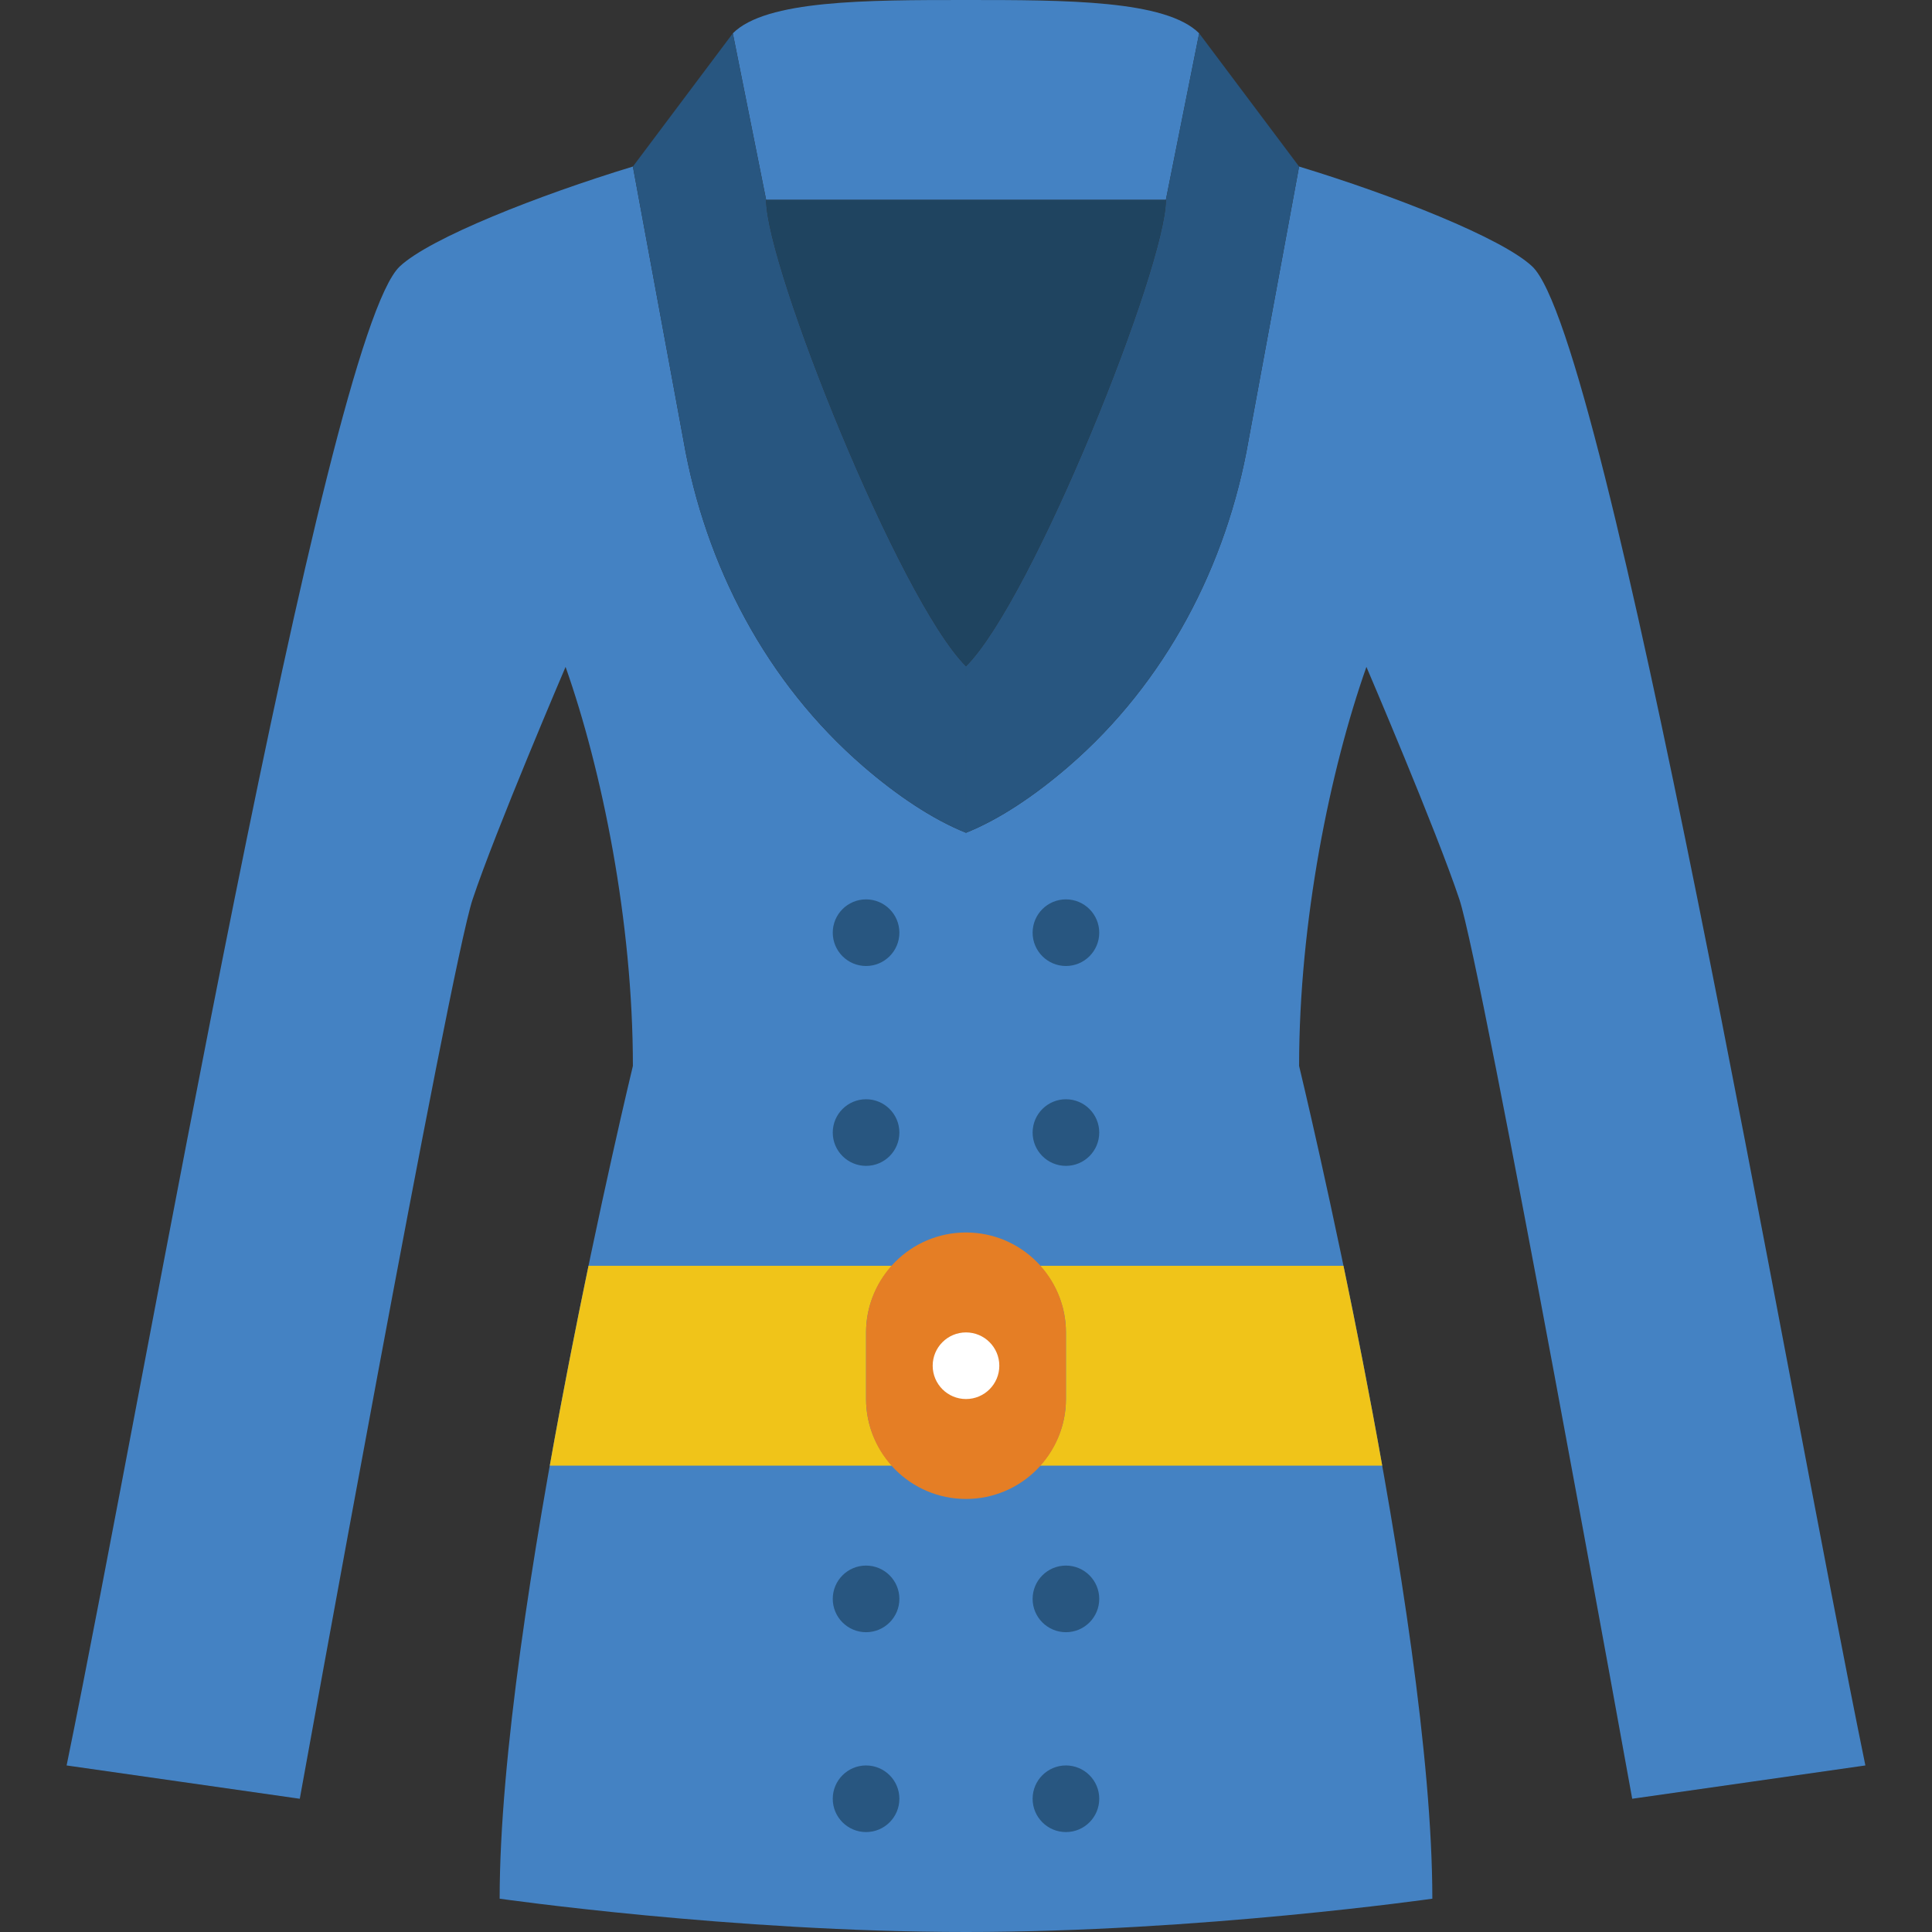<?xml version="1.0" encoding="UTF-8"?> <svg xmlns="http://www.w3.org/2000/svg" xmlns:xlink="http://www.w3.org/1999/xlink" height="800px" width="800px" version="1.1" id="Layer_1" viewBox="0 0 512 512" xml:space="preserve"><rect x="0" y="0" width="512" height="512" fill="#333333" stroke="none"/> <g transform="translate(0 -1)"> <g> <path style="fill:#4482C3;" d="M132.414,504.172c0,0,61.793,8.828,123.586,8.828s123.586-8.828,123.586-8.828 c0-74.664-35.31-220.69-35.31-220.69c0-38.338,8.21-78.468,17.841-105.746c0,0,18.573,43.396,24.638,61.608 c6.073,18.211,45.798,238.345,45.798,238.345l61.793-8.828c-20.966-102.073-68.414-378.483-88.276-397.241 c-7.998-7.548-36.873-18.909-61.793-26.483l-13.374,72.448c-5.791,33.333-22.06,64.335-47.642,86.466 c-9.092,7.865-18.538,14.151-27.26,17.638c-8.722-3.487-18.167-9.772-27.26-17.638c-25.582-22.131-41.852-53.133-47.643-86.466 l-13.374-72.448c-24.92,7.574-53.795,18.935-61.793,26.483c-19.862,18.759-67.31,295.168-88.276,397.241l61.793,8.828 c0,0,39.724-220.134,45.798-238.345c6.065-18.211,24.638-61.608,24.638-61.608c9.631,27.277,17.841,67.407,17.841,105.746 C167.724,283.483,132.414,429.509,132.414,504.172"></path> <path style="fill:#4482C3;" d="M317.793,9.828C308.966,1,282.483,1,256,1s-52.966,0-61.793,8.828l8.828,44.138H256h52.966 L317.793,9.828z"></path> </g> <g> <path style="fill:#285680;" d="M228.739,204.052c9.092,7.865,18.538,14.151,27.26,17.638v-44.138 c-17.655-17.655-52.966-105.931-52.966-123.586l-8.828-44.138l-26.483,35.31l13.383,72.448 C186.887,150.919,203.156,181.921,228.739,204.052"></path> <path style="fill:#285680;" d="M283.261,204.052c-9.092,7.865-18.538,14.151-27.26,17.638v-44.138 c17.655-17.655,52.965-105.931,52.965-123.586l8.828-44.138l26.483,35.31l-13.383,72.448 C325.113,150.919,308.844,181.921,283.261,204.052"></path> </g> <path style="fill:#1F4460;" d="M256,53.966h-52.966c0,17.655,35.31,105.931,52.966,123.586 c17.655-17.655,52.966-105.931,52.966-123.586H256z"></path> <g> <path style="fill:#285680;" d="M238.345,248.172c0-4.873-3.955-8.828-8.828-8.828c-4.873,0-8.828,3.955-8.828,8.828 s3.955,8.828,8.828,8.828C234.39,257,238.345,253.045,238.345,248.172"></path> <path style="fill:#285680;" d="M238.345,301.138c0-4.873-3.955-8.828-8.828-8.828c-4.873,0-8.828,3.955-8.828,8.828 s3.955,8.828,8.828,8.828C234.39,309.966,238.345,306.011,238.345,301.138"></path> <path style="fill:#285680;" d="M238.345,424.724c0-4.873-3.955-8.828-8.828-8.828c-4.873,0-8.828,3.955-8.828,8.828 c0,4.873,3.955,8.828,8.828,8.828C234.39,433.552,238.345,429.597,238.345,424.724"></path> <path style="fill:#285680;" d="M238.345,477.69c0-4.873-3.955-8.828-8.828-8.828c-4.873,0-8.828,3.955-8.828,8.828 c0,4.873,3.955,8.828,8.828,8.828C234.39,486.517,238.345,482.563,238.345,477.69"></path> <path style="fill:#285680;" d="M291.31,248.172c0-4.873-3.955-8.828-8.828-8.828s-8.828,3.955-8.828,8.828S277.61,257,282.483,257 S291.31,253.045,291.31,248.172"></path> <path style="fill:#285680;" d="M291.31,301.138c0-4.873-3.955-8.828-8.828-8.828s-8.828,3.955-8.828,8.828 s3.955,8.828,8.828,8.828S291.31,306.011,291.31,301.138"></path> <path style="fill:#285680;" d="M291.31,424.724c0-4.873-3.955-8.828-8.828-8.828s-8.828,3.955-8.828,8.828 c0,4.873,3.955,8.828,8.828,8.828S291.31,429.597,291.31,424.724"></path> <path style="fill:#285680;" d="M291.31,477.69c0-4.873-3.955-8.828-8.828-8.828s-8.828,3.955-8.828,8.828 c0,4.873,3.955,8.828,8.828,8.828S291.31,482.563,291.31,477.69"></path> </g> <g> <path style="fill:#F0C419;" d="M282.483,354.103v17.655c0,6.815-2.648,12.959-6.877,17.655h90.695 c-3.372-18.962-6.974-37.146-10.266-52.966h-80.428C279.834,341.145,282.483,347.289,282.483,354.103"></path> <path style="fill:#F0C419;" d="M229.517,371.759v-17.655c0-6.815,2.648-12.959,6.877-17.655h-80.428 c-3.293,15.819-6.894,34.004-10.266,52.966h90.695C232.166,384.718,229.517,378.574,229.517,371.759"></path> </g> <path style="fill:#E57E25;" d="M256,398.241L256,398.241c-14.627,0-26.483-11.855-26.483-26.483v-17.655 c0-14.627,11.855-26.483,26.483-26.483c14.627,0,26.483,11.855,26.483,26.483v17.655C282.483,386.386,270.627,398.241,256,398.241"></path> <path style="fill:#FFFFFF;" d="M264.828,362.931c0-4.873-3.955-8.828-8.828-8.828s-8.828,3.955-8.828,8.828 c0,4.873,3.955,8.828,8.828,8.828S264.828,367.804,264.828,362.931"></path> </g> </svg> 